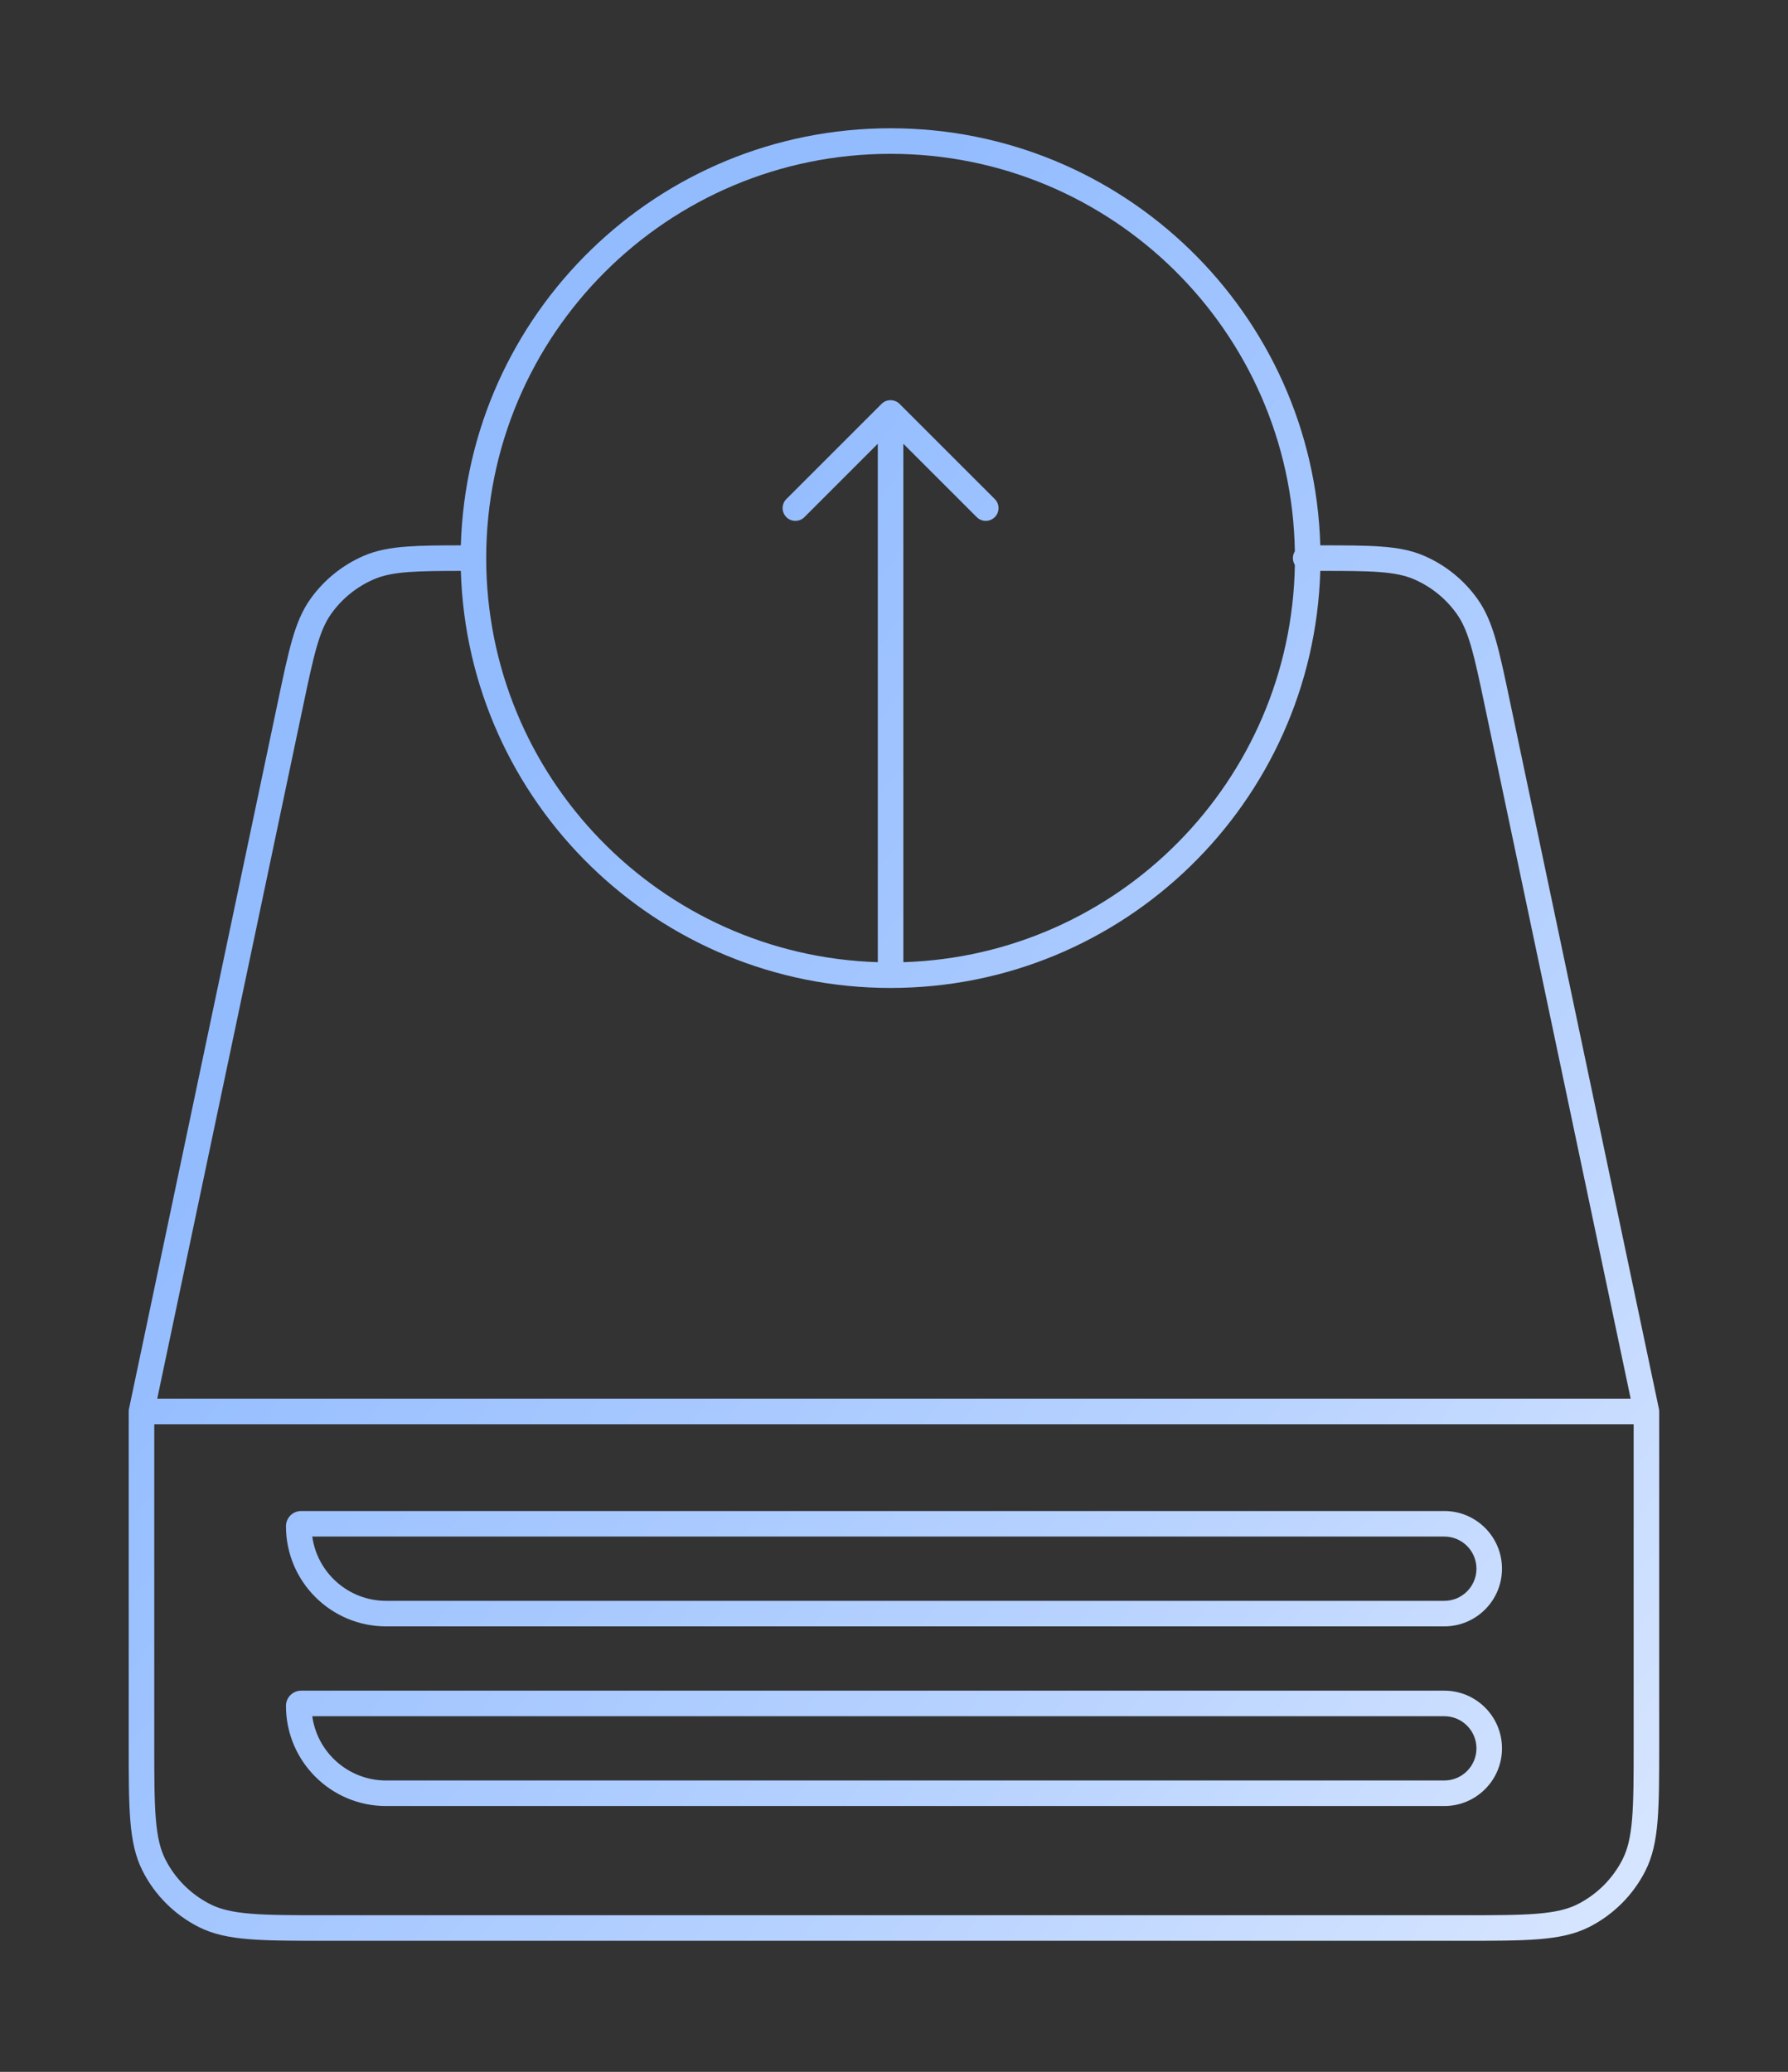 <svg width="126" height="146" viewBox="0 0 126 146" fill="none" xmlns="http://www.w3.org/2000/svg">
<rect x="0" y="0" width="126" height="146" fill="#333333" stroke="none"/>
<path d="M62.759 9.039C79.186 9.039 92.564 22.116 93.04 38.429C94.807 38.429 96.192 38.431 97.321 38.515C98.503 38.602 99.468 38.781 100.367 39.171C101.877 39.825 103.179 40.883 104.131 42.226C104.697 43.025 105.072 43.932 105.401 45.07C105.727 46.198 106.024 47.612 106.407 49.434L116.903 99.279C116.916 99.34 116.923 99.403 116.923 99.465V122.902C116.923 125.156 116.924 126.9 116.81 128.296C116.695 129.702 116.459 130.834 115.942 131.849C115.08 133.542 113.702 134.918 112.009 135.781C110.995 136.298 109.862 136.534 108.456 136.649C107.06 136.763 105.315 136.763 103.062 136.763H22.931C20.678 136.763 18.933 136.763 17.537 136.649C16.131 136.535 14.999 136.298 13.984 135.781C12.291 134.918 10.915 133.542 10.052 131.849C9.535 130.834 9.299 129.702 9.184 128.296C9.07 126.9 9.07 125.156 9.07 122.902V99.465C9.07 99.403 9.077 99.34 9.09 99.279L19.586 49.434C19.969 47.612 20.267 46.198 20.593 45.07C20.922 43.932 21.296 43.025 21.862 42.226C22.814 40.883 24.117 39.825 25.627 39.171C26.526 38.781 27.497 38.602 28.686 38.515C29.709 38.44 30.941 38.43 32.476 38.429C32.952 22.116 46.332 9.039 62.759 9.039ZM10.871 122.902C10.871 125.185 10.872 126.844 10.979 128.149C11.084 129.444 11.289 130.313 11.655 131.031C12.345 132.386 13.447 133.487 14.802 134.178C15.52 134.544 16.389 134.749 17.684 134.854C18.989 134.961 20.648 134.962 22.931 134.962H103.062C105.345 134.962 107.004 134.961 108.31 134.854C109.604 134.749 110.473 134.544 111.191 134.178C112.546 133.487 113.648 132.386 114.338 131.031C114.704 130.313 114.91 129.444 115.016 128.149C115.122 126.844 115.123 125.185 115.123 122.902V100.364H10.871V122.902ZM101.78 119.137C104.025 119.137 105.845 120.957 105.845 123.202C105.845 125.447 104.025 127.267 101.78 127.268H27.212C23.313 127.268 20.152 124.107 20.152 120.208C20.152 119.617 20.632 119.137 21.224 119.137H101.78ZM22.005 120.938C22.36 123.497 24.555 125.467 27.212 125.467H101.78C103.031 125.467 104.045 124.453 104.045 123.202C104.045 121.951 103.031 120.938 101.78 120.938H22.005ZM101.78 106.477C104.025 106.477 105.845 108.297 105.845 110.542C105.845 112.787 104.025 114.607 101.78 114.607H27.212C23.313 114.607 20.152 111.446 20.152 107.548C20.152 106.956 20.632 106.477 21.224 106.477H101.78ZM22.005 108.277C22.36 110.836 24.555 112.807 27.212 112.807H101.78C103.031 112.806 104.045 111.793 104.045 110.542C104.045 109.291 103.031 108.278 101.78 108.277H22.005ZM93.04 40.23C92.564 56.542 79.186 69.619 62.759 69.619C46.332 69.619 32.952 56.542 32.476 40.23C30.938 40.231 29.772 40.241 28.818 40.31C27.731 40.39 26.984 40.545 26.343 40.823C25.135 41.347 24.092 42.191 23.331 43.266C22.926 43.837 22.622 44.532 22.322 45.57C22.019 46.619 21.736 47.957 21.348 49.804L11.08 98.564H114.914L104.646 49.804C104.258 47.957 103.975 46.619 103.672 45.57C103.372 44.532 103.067 43.837 102.662 43.266C101.901 42.192 100.859 41.347 99.651 40.823C99.009 40.545 98.266 40.39 97.189 40.31C96.138 40.233 94.827 40.23 93.04 40.23ZM62.759 10.84C47.024 10.84 34.263 23.595 34.263 39.329C34.263 54.762 46.54 67.327 61.858 67.803V31.27L56.688 36.441C56.336 36.793 55.766 36.793 55.414 36.441C55.063 36.09 55.063 35.52 55.414 35.169L62.122 28.463L62.19 28.4C62.544 28.112 63.065 28.134 63.395 28.463L70.103 35.169C70.454 35.52 70.454 36.09 70.103 36.441C69.751 36.793 69.181 36.793 68.83 36.441L63.659 31.271V67.803C78.819 67.332 90.998 55.021 91.249 39.808C91.162 39.669 91.11 39.505 91.11 39.329C91.11 39.153 91.161 38.989 91.248 38.851C90.993 23.337 78.334 10.84 62.759 10.84Z" fill="url(#paint0_linear_37153_7247)"/>
<defs>
<linearGradient id="paint0_linear_37153_7247" x1="131.405" y1="145.343" x2="24.941" y2="67.504" gradientUnits="userSpaceOnUse">
<stop stop-color="#E5EEFF"/>
<stop offset="0.486" stop-color="#B7D2FF"/>
<stop offset="1" stop-color="#93BCFF"/>
</linearGradient>
</defs>
</svg>
